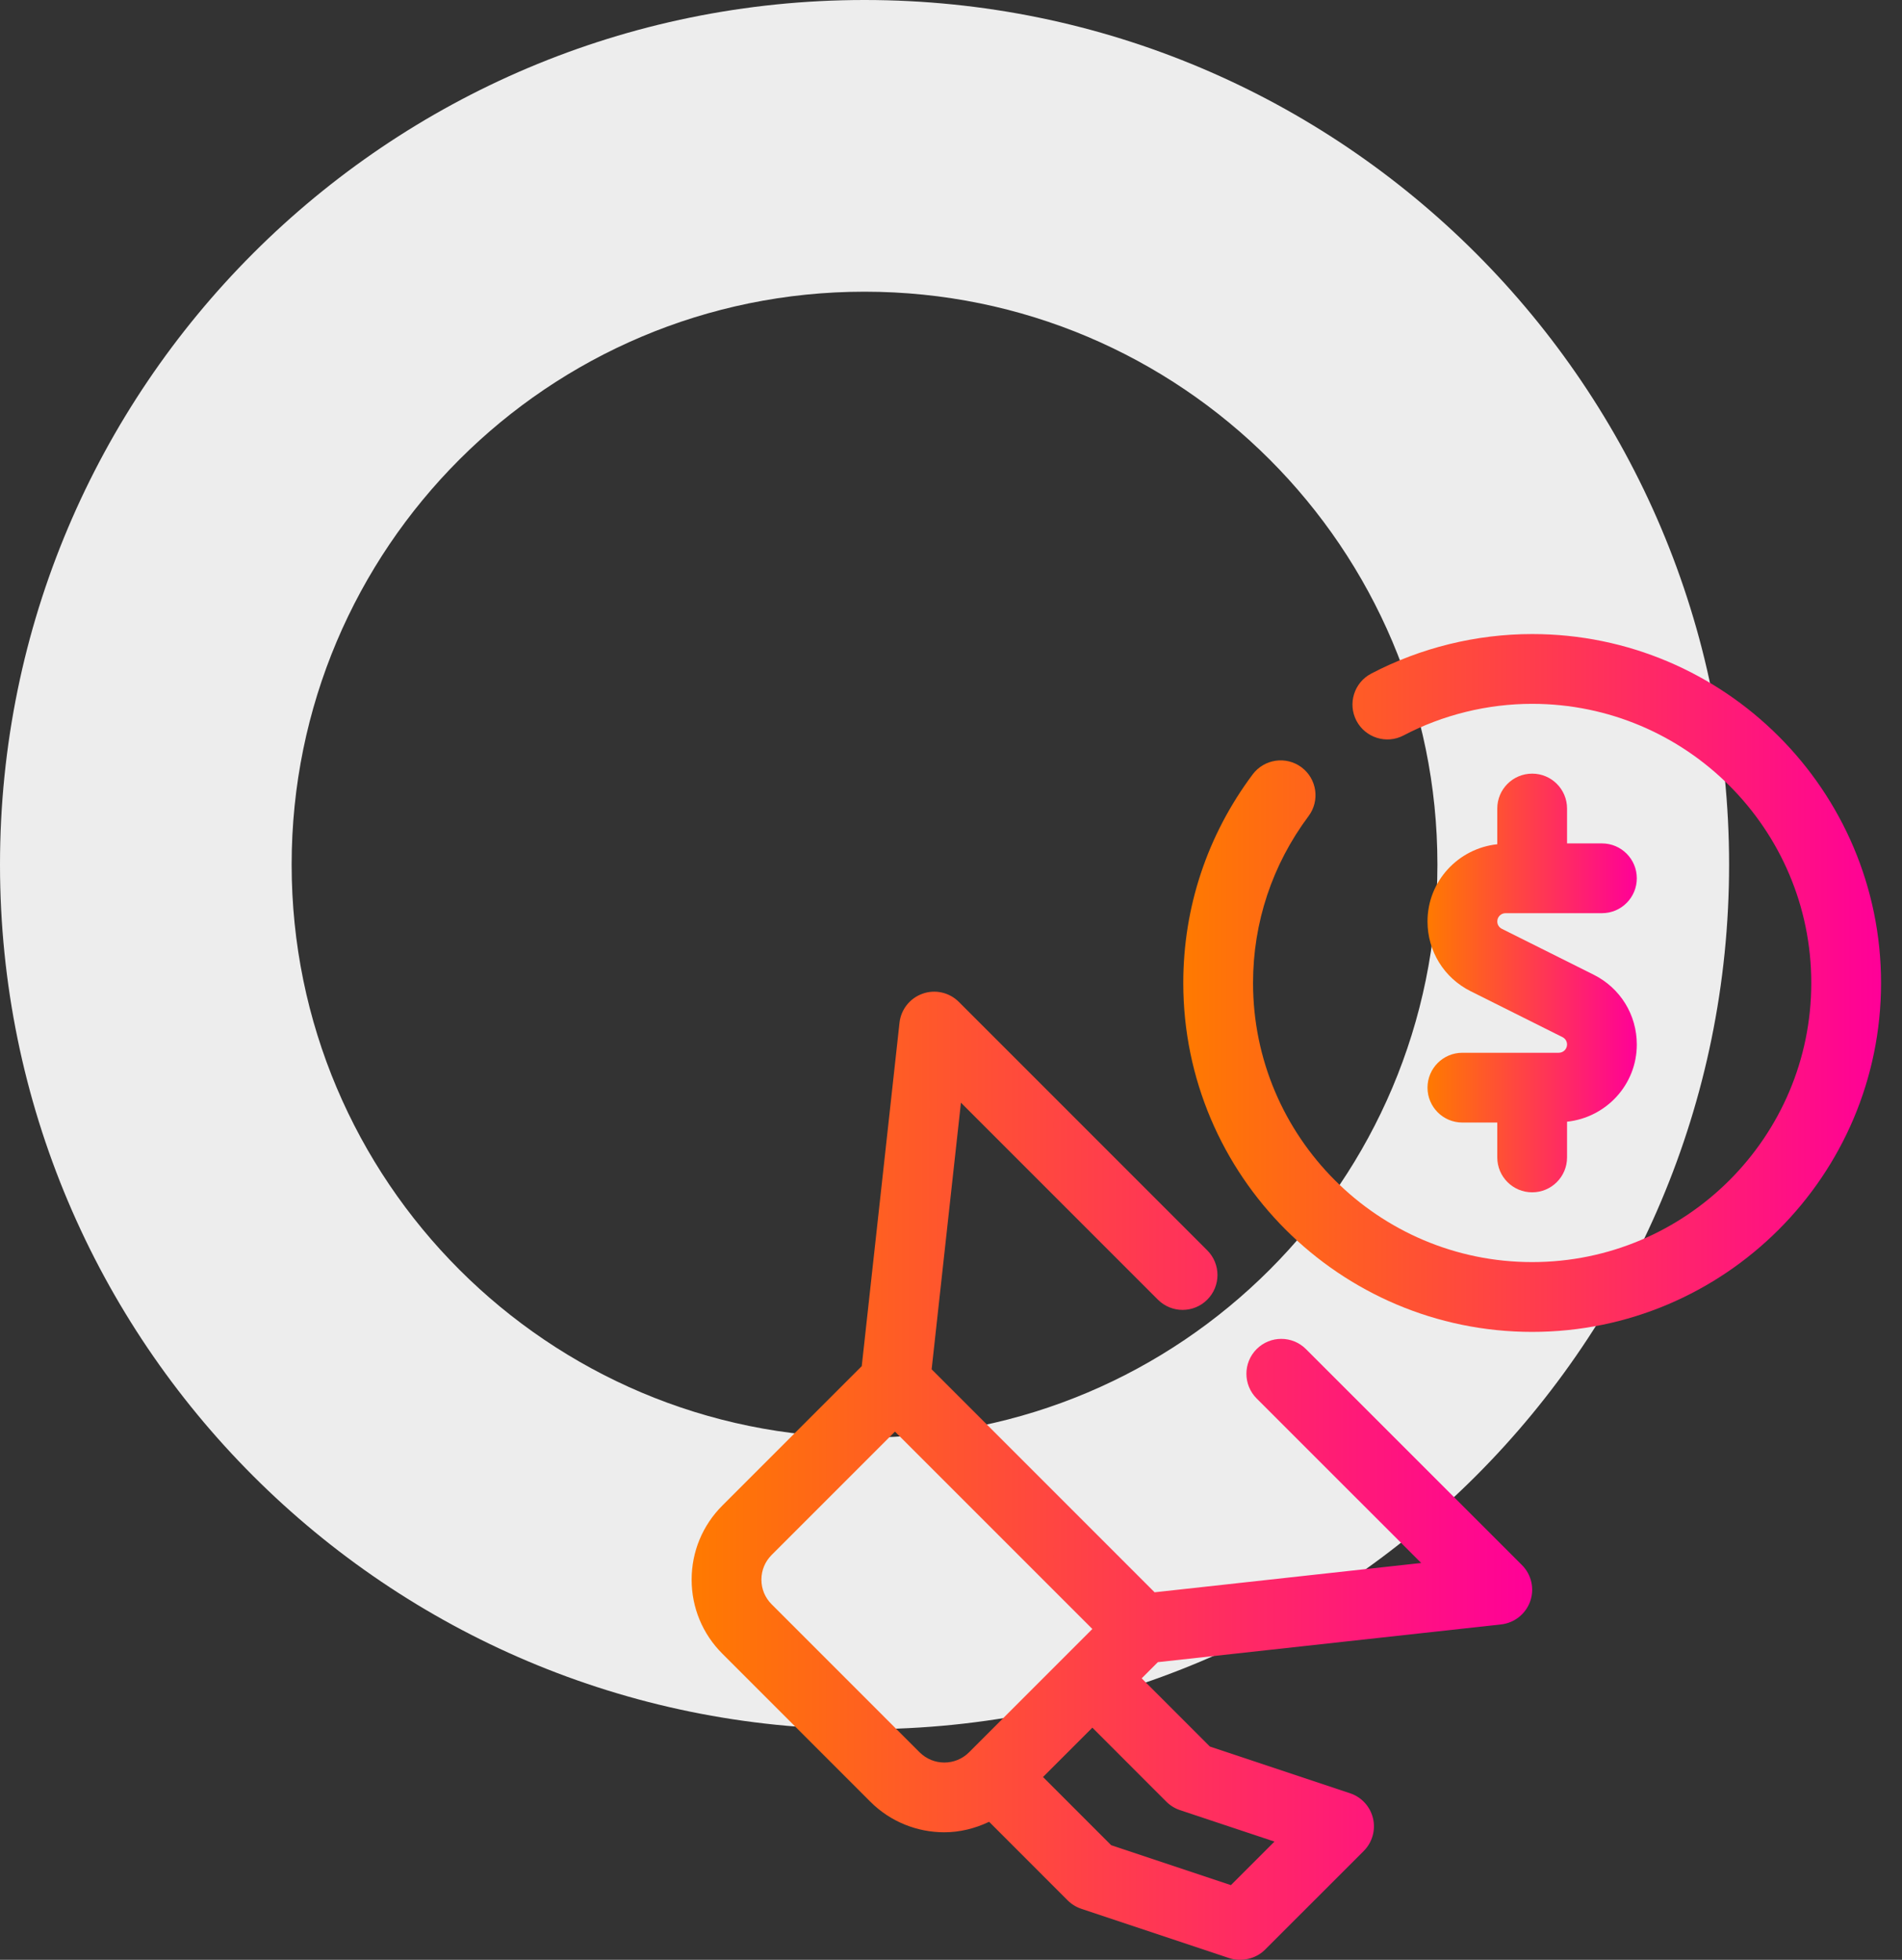 <svg width="66" height="68" viewBox="0 0 66 68" fill="none" xmlns="http://www.w3.org/2000/svg">
<rect x="0" y="0" width="66" height="68" fill="#333333" stroke="none"/>
<path fill-rule="evenodd" clip-rule="evenodd" d="M30 60C46.569 60 60 46.569 60 30C60 13.431 46.569 0 30 0C13.431 0 0 13.431 0 30C0 46.569 13.431 60 30 60ZM30 49.88C40.979 49.88 49.879 40.979 49.879 30C49.879 19.021 40.979 10.121 30 10.121C19.021 10.121 10.12 19.021 10.12 30C10.12 40.979 19.021 49.88 30 49.88Z" fill="#EDEDED"/>
<path d="M53.166 22C51.226 22 49.294 22.475 47.58 23.373C46.988 23.683 46.759 24.415 47.069 25.008C47.38 25.599 48.112 25.829 48.703 25.518C50.072 24.8 51.617 24.421 53.166 24.421C58.507 24.421 62.852 28.766 62.852 34.106C62.852 39.447 58.507 43.791 53.166 43.791C47.826 43.791 43.481 39.447 43.481 34.106C43.481 32.007 44.147 30.005 45.407 28.317C45.808 27.782 45.698 27.023 45.163 26.623C44.626 26.223 43.869 26.334 43.468 26.869C41.892 28.978 41.06 31.481 41.06 34.106C41.06 40.782 46.491 46.213 53.166 46.213C59.842 46.213 65.273 40.782 65.273 34.106C65.273 27.431 59.842 22 53.166 22Z" fill="url(#paint0_linear_210_1439)"/>
<path d="M54.091 36.528H50.745C50.076 36.528 49.535 37.07 49.535 37.738C49.535 38.407 50.076 38.949 50.745 38.949H51.956V40.16C51.956 40.828 52.497 41.37 53.167 41.37C53.836 41.37 54.377 40.828 54.377 40.16V38.92C55.734 38.775 56.798 37.637 56.798 36.242C56.798 35.21 56.225 34.282 55.302 33.82L52.114 32.227C52.016 32.178 51.956 32.08 51.956 31.971C51.956 31.813 52.085 31.685 52.242 31.685H55.588C56.257 31.685 56.798 31.143 56.798 30.474C56.798 29.806 56.257 29.264 55.588 29.264H54.377V28.053C54.377 27.385 53.836 26.843 53.167 26.843C52.497 26.843 51.956 27.385 51.956 28.053V29.293C50.599 29.438 49.535 30.576 49.535 31.971C49.535 33.003 50.108 33.931 51.031 34.392L54.219 35.986C54.317 36.035 54.377 36.133 54.377 36.242C54.377 36.399 54.248 36.528 54.091 36.528Z" fill="url(#paint1_linear_210_1439)"/>
<path d="M45.317 46.81C44.844 46.337 44.078 46.337 43.605 46.81C43.133 47.283 43.133 48.049 43.605 48.522L49.316 54.231L40.065 55.248L32.328 47.511L33.345 38.26L40.18 45.095C40.653 45.568 41.419 45.568 41.892 45.095C42.365 44.623 42.365 43.856 41.892 43.383L33.273 34.764C32.943 34.433 32.452 34.322 32.015 34.478C31.576 34.632 31.264 35.024 31.213 35.487L29.903 47.401L25.064 52.24C24.378 52.927 24 53.839 24 54.809C24 55.779 24.378 56.691 25.064 57.377L30.2 62.513C30.908 63.221 31.838 63.575 32.768 63.575C33.302 63.575 33.831 63.445 34.323 63.211L37.049 65.938C37.181 66.07 37.343 66.17 37.522 66.23C37.522 66.23 42.649 67.939 42.657 67.942C43.065 68.078 43.575 67.972 43.896 67.649L47.321 64.225C47.618 63.928 47.74 63.499 47.644 63.091C47.547 62.683 47.246 62.353 46.848 62.221L41.982 60.599L39.617 58.233L40.178 57.672L52.088 56.363C52.55 56.312 52.943 56 53.098 55.561C53.253 55.122 53.142 54.633 52.812 54.303L45.317 46.81ZM33.625 60.801C33.153 61.272 32.386 61.273 31.912 60.801L26.776 55.664C26.547 55.436 26.421 55.132 26.421 54.809C26.421 54.486 26.547 54.182 26.776 53.953L31.056 49.673L37.905 56.521L33.625 60.801ZM40.472 62.513C40.605 62.646 40.767 62.746 40.945 62.806L44.224 63.898L42.713 65.409L38.558 64.023L36.193 61.657L37.905 59.945L40.472 62.513Z" fill="url(#paint2_linear_210_1439)"/>
<defs>
<linearGradient id="paint0_linear_210_1439" x1="65.273" y1="34.106" x2="41.06" y2="34.106" gradientUnits="userSpaceOnUse">
<stop stop-color="#FF0098"/>
<stop offset="1" stop-color="#FF7A00"/>
</linearGradient>
<linearGradient id="paint1_linear_210_1439" x1="56.798" y1="34.106" x2="49.535" y2="34.106" gradientUnits="userSpaceOnUse">
<stop stop-color="#FF0098"/>
<stop offset="1" stop-color="#FF7A00"/>
</linearGradient>
<linearGradient id="paint2_linear_210_1439" x1="53.167" y1="51.204" x2="24" y2="51.204" gradientUnits="userSpaceOnUse">
<stop stop-color="#FF0098"/>
<stop offset="1" stop-color="#FF7A00"/>
</linearGradient>
</defs>
</svg>

